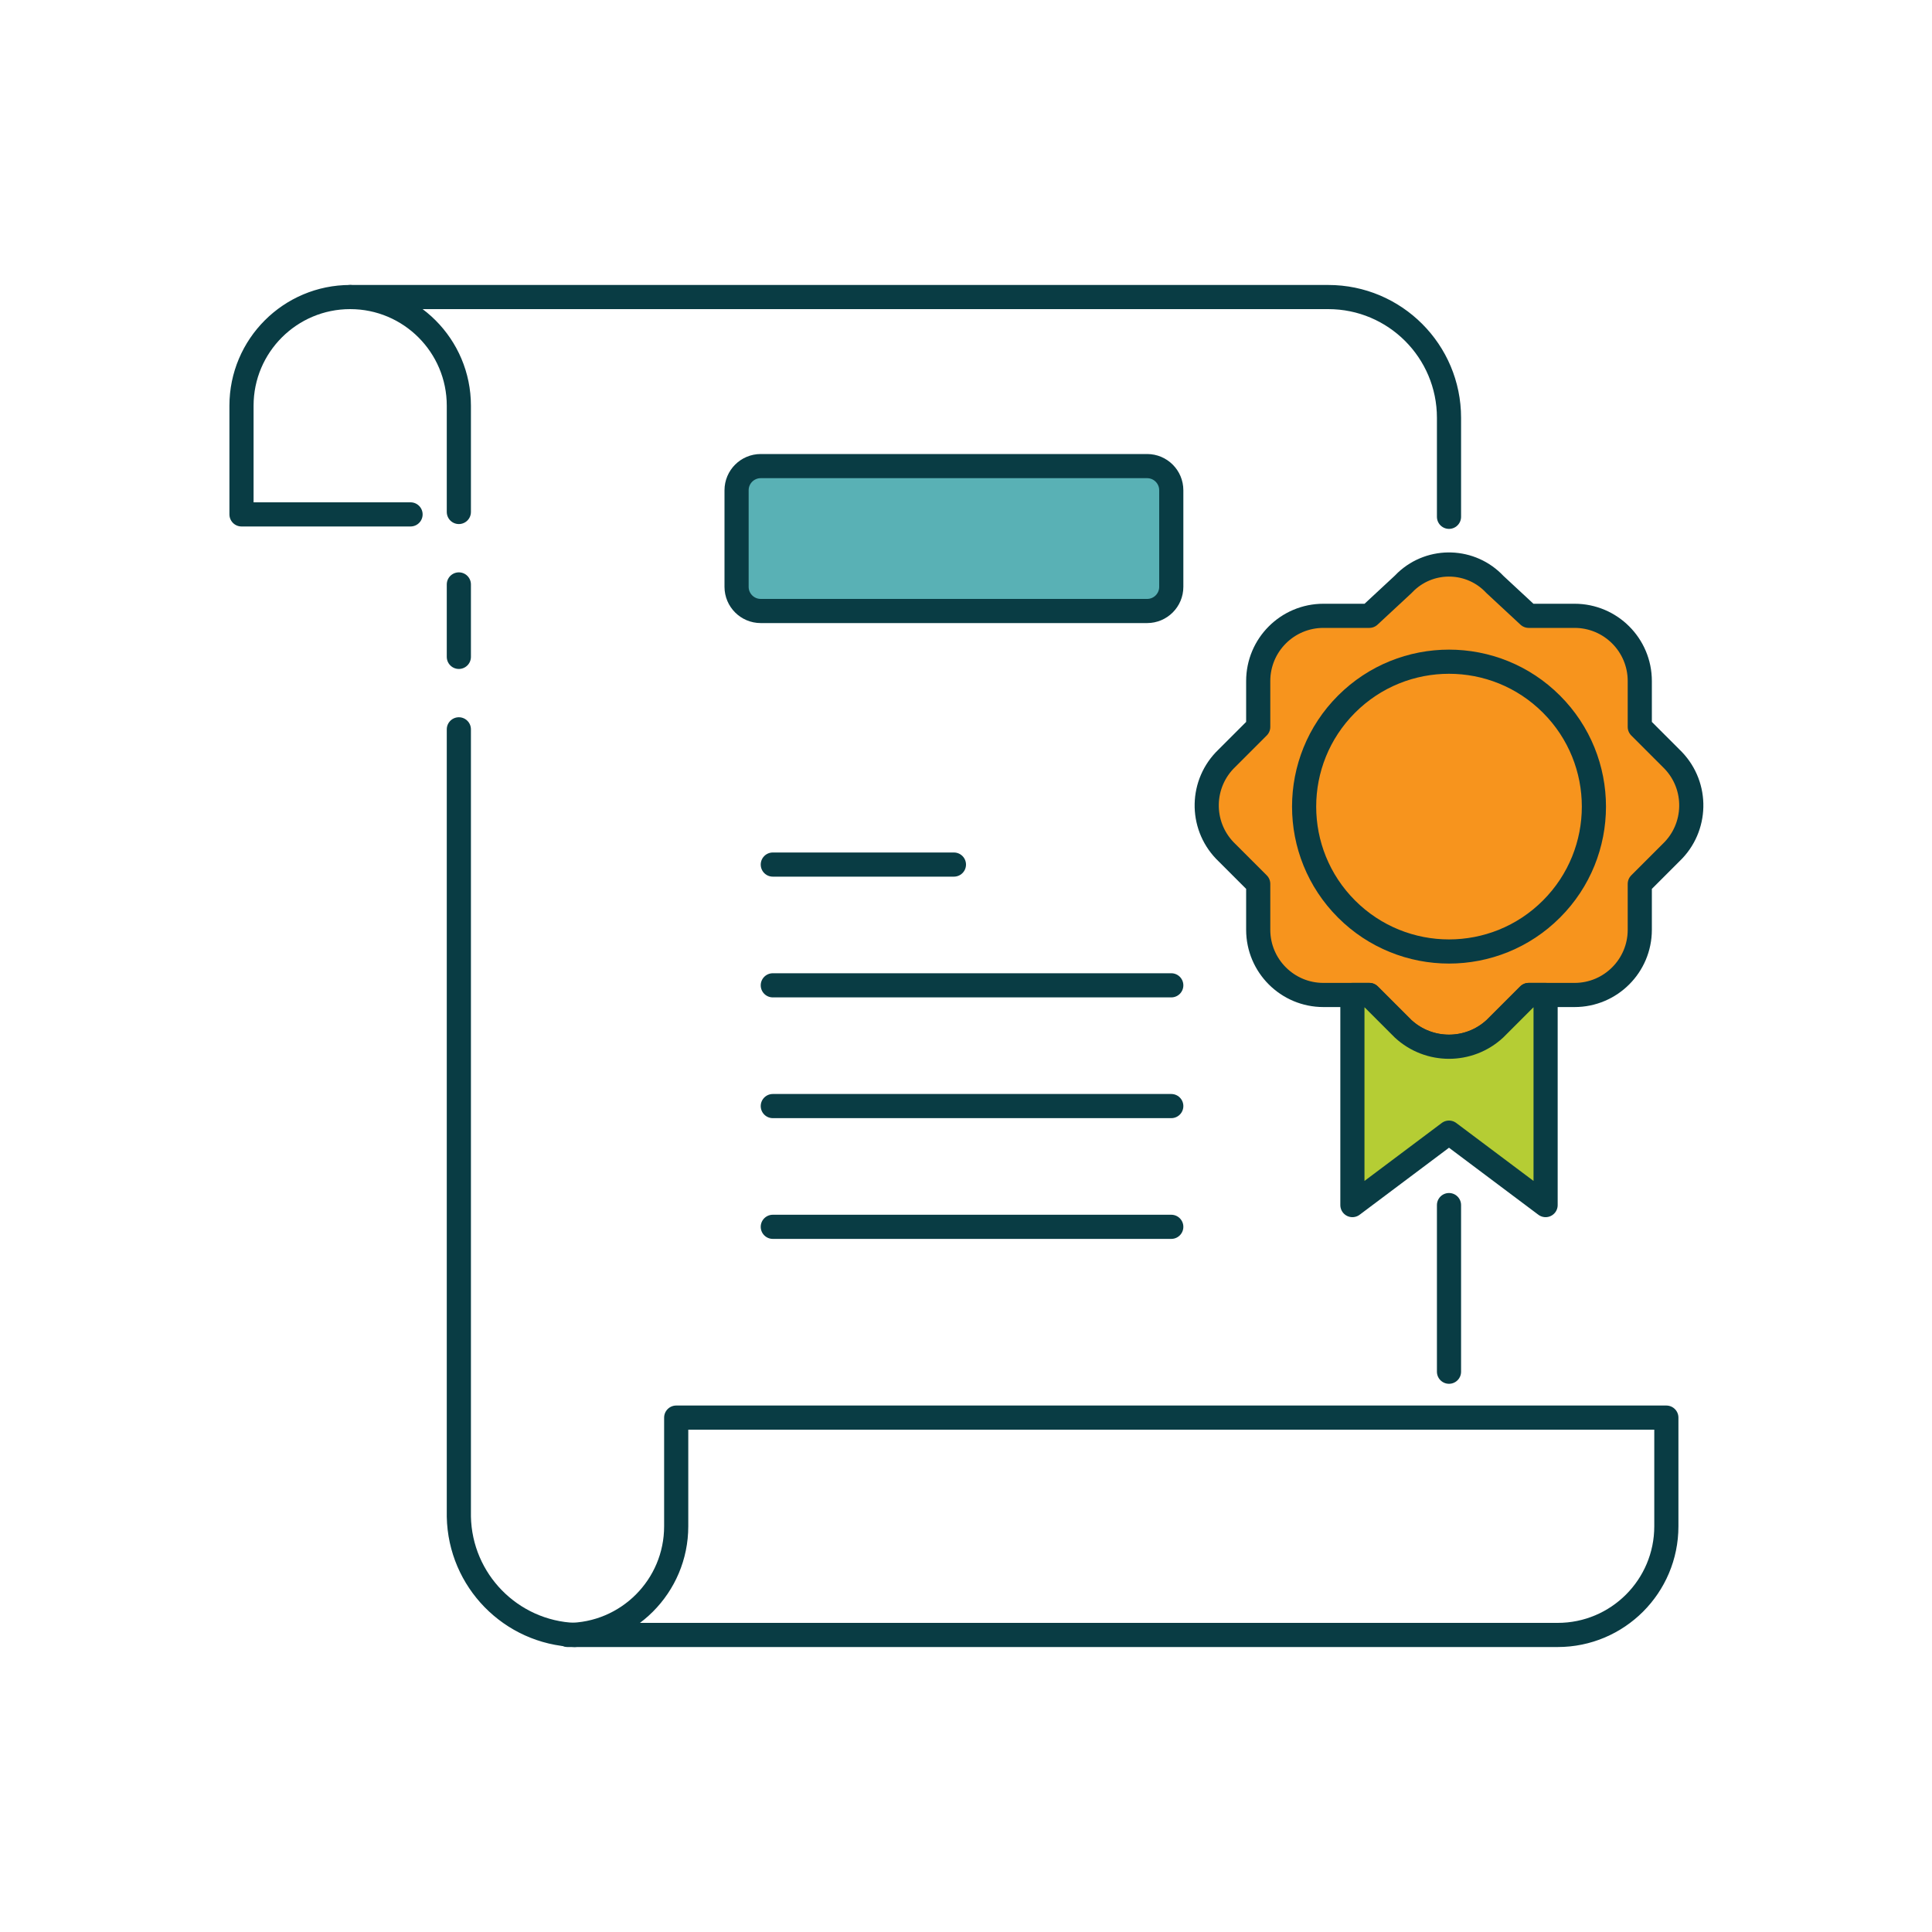 <?xml version="1.0" encoding="UTF-8"?>
<svg version="1.1" viewBox="0 0 80 80" xmlns="http://www.w3.org/2000/svg" xmlns:xlink="http://www.w3.org/1999/xlink">
    <!--Generated by IJSVG (https://github.com/iconjar/IJSVG)-->
    <g stroke-linecap="round" stroke-width="1" stroke="#093C44" fill="none" stroke-linejoin="round">
        <path d="M17,21.3h-7v-4.5l5.15143e-14,6.79481e-07c-3.75267e-07,-2.485 2.015,-4.5 4.5,-4.5v0"></path>
        <path d="M28,63.2v-4.5h41v4.5v0c0,2.485 -2.015,4.5 -4.5,4.5h-41h-1.96701e-07c2.485,1.08635e-07 4.5,-2.015 4.5,-4.5Z"></path>
        <path fill="#F7941D" d="M69.2,31.4l-1.3,-1.3v-1.9l1.42109e-14,3.55271e-15c0,-1.491 -1.209,-2.7 -2.7,-2.7c0,0 0,0 0,0h-1.9l-1.4,-1.3l-2.66086e-08,-2.84853e-08c-0.98,-1.049 -2.625,-1.105 -3.675,-0.125c-0.043,0.04 -0.085,0.082 -0.125,0.125l-1.4,1.3h-1.9l-1.18021e-07,7.10543e-15c-1.491,6.51811e-08 -2.7,1.209 -2.7,2.7c0,0 0,0 0,0v1.9l-1.3,1.3l3.42404e-08,-3.27915e-08c-1.077,1.031 -1.114,2.741 -0.083,3.817c0.027,0.028 0.054,0.056 0.083,0.083l1.3,1.3v1.9l3.55271e-14,-4.07689e-07c-2.2516e-07,1.491 1.209,2.7 2.7,2.7c0,0 7.10543e-15,0 7.10543e-15,0h1.9l1.4,1.4l2.05074e-07,1.8945e-07c1.073,0.991 2.727,0.991 3.8,-3.789e-07l1.4,-1.4h1.9l-1.18021e-07,-7.10543e-15c1.491,6.51811e-08 2.7,-1.209 2.7,-2.7c0,0 0,0 0,0v-1.9l1.3,-1.3l2.49147e-08,-2.38605e-08c1.077,-1.031 1.114,-2.741 0.083,-3.817c-0.027,-0.028 -0.054,-0.056 -0.083,-0.083Z"></path>
        <path fill="#B5CD34" d="M63.3,41.2l-1.4,1.4l-1.39699e-07,1.29056e-07c-1.073,0.991 -2.727,0.991 -3.8,-2.58111e-07l-1.4,-1.4h-0.7v8.7l4,-3l4,3v-8.7Z"></path>
        <path d="M19,30.2v32.6l1.10619e-08,5.75821e-07c0.051,2.646 2.155,4.795 4.8,4.9"></path>
        <path d="M19,24.2v3"></path>
        <path d="M60,21.4v-4.1v0c0,-2.761 -2.239,-5 -5,-5h-40.5l-1.96701e-07,3.55271e-15c2.485,-1.08635e-07 4.5,2.015 4.5,4.5v4.4"></path>
        <path d="M60,56.8v-6.9"></path>
        <path d="M32,40.8h16.5"></path>
        <path fill="#59B1B5" d="M31.5,25.3c-0.552,0 -1,-0.448 -1,-1v-4c0,-0.552 0.448,-1 1,-1h16c0.552,0 1,0.448 1,1v4c0,0.552 -0.448,1 -1,1Z"></path>
        <path d="M32,45.8h16.5"></path>
        <path d="M32,50.8h16.5"></path>
        <path d="M39.5,35.8h-7.5"></path>
        <path d="M64.243,29.157c2.343,2.343 2.343,6.142 0,8.485c-2.343,2.343 -6.142,2.343 -8.485,0c-2.343,-2.343 -2.343,-6.142 0,-8.485c2.343,-2.343 6.142,-2.343 8.485,0"></path>
    </g>
</svg>
